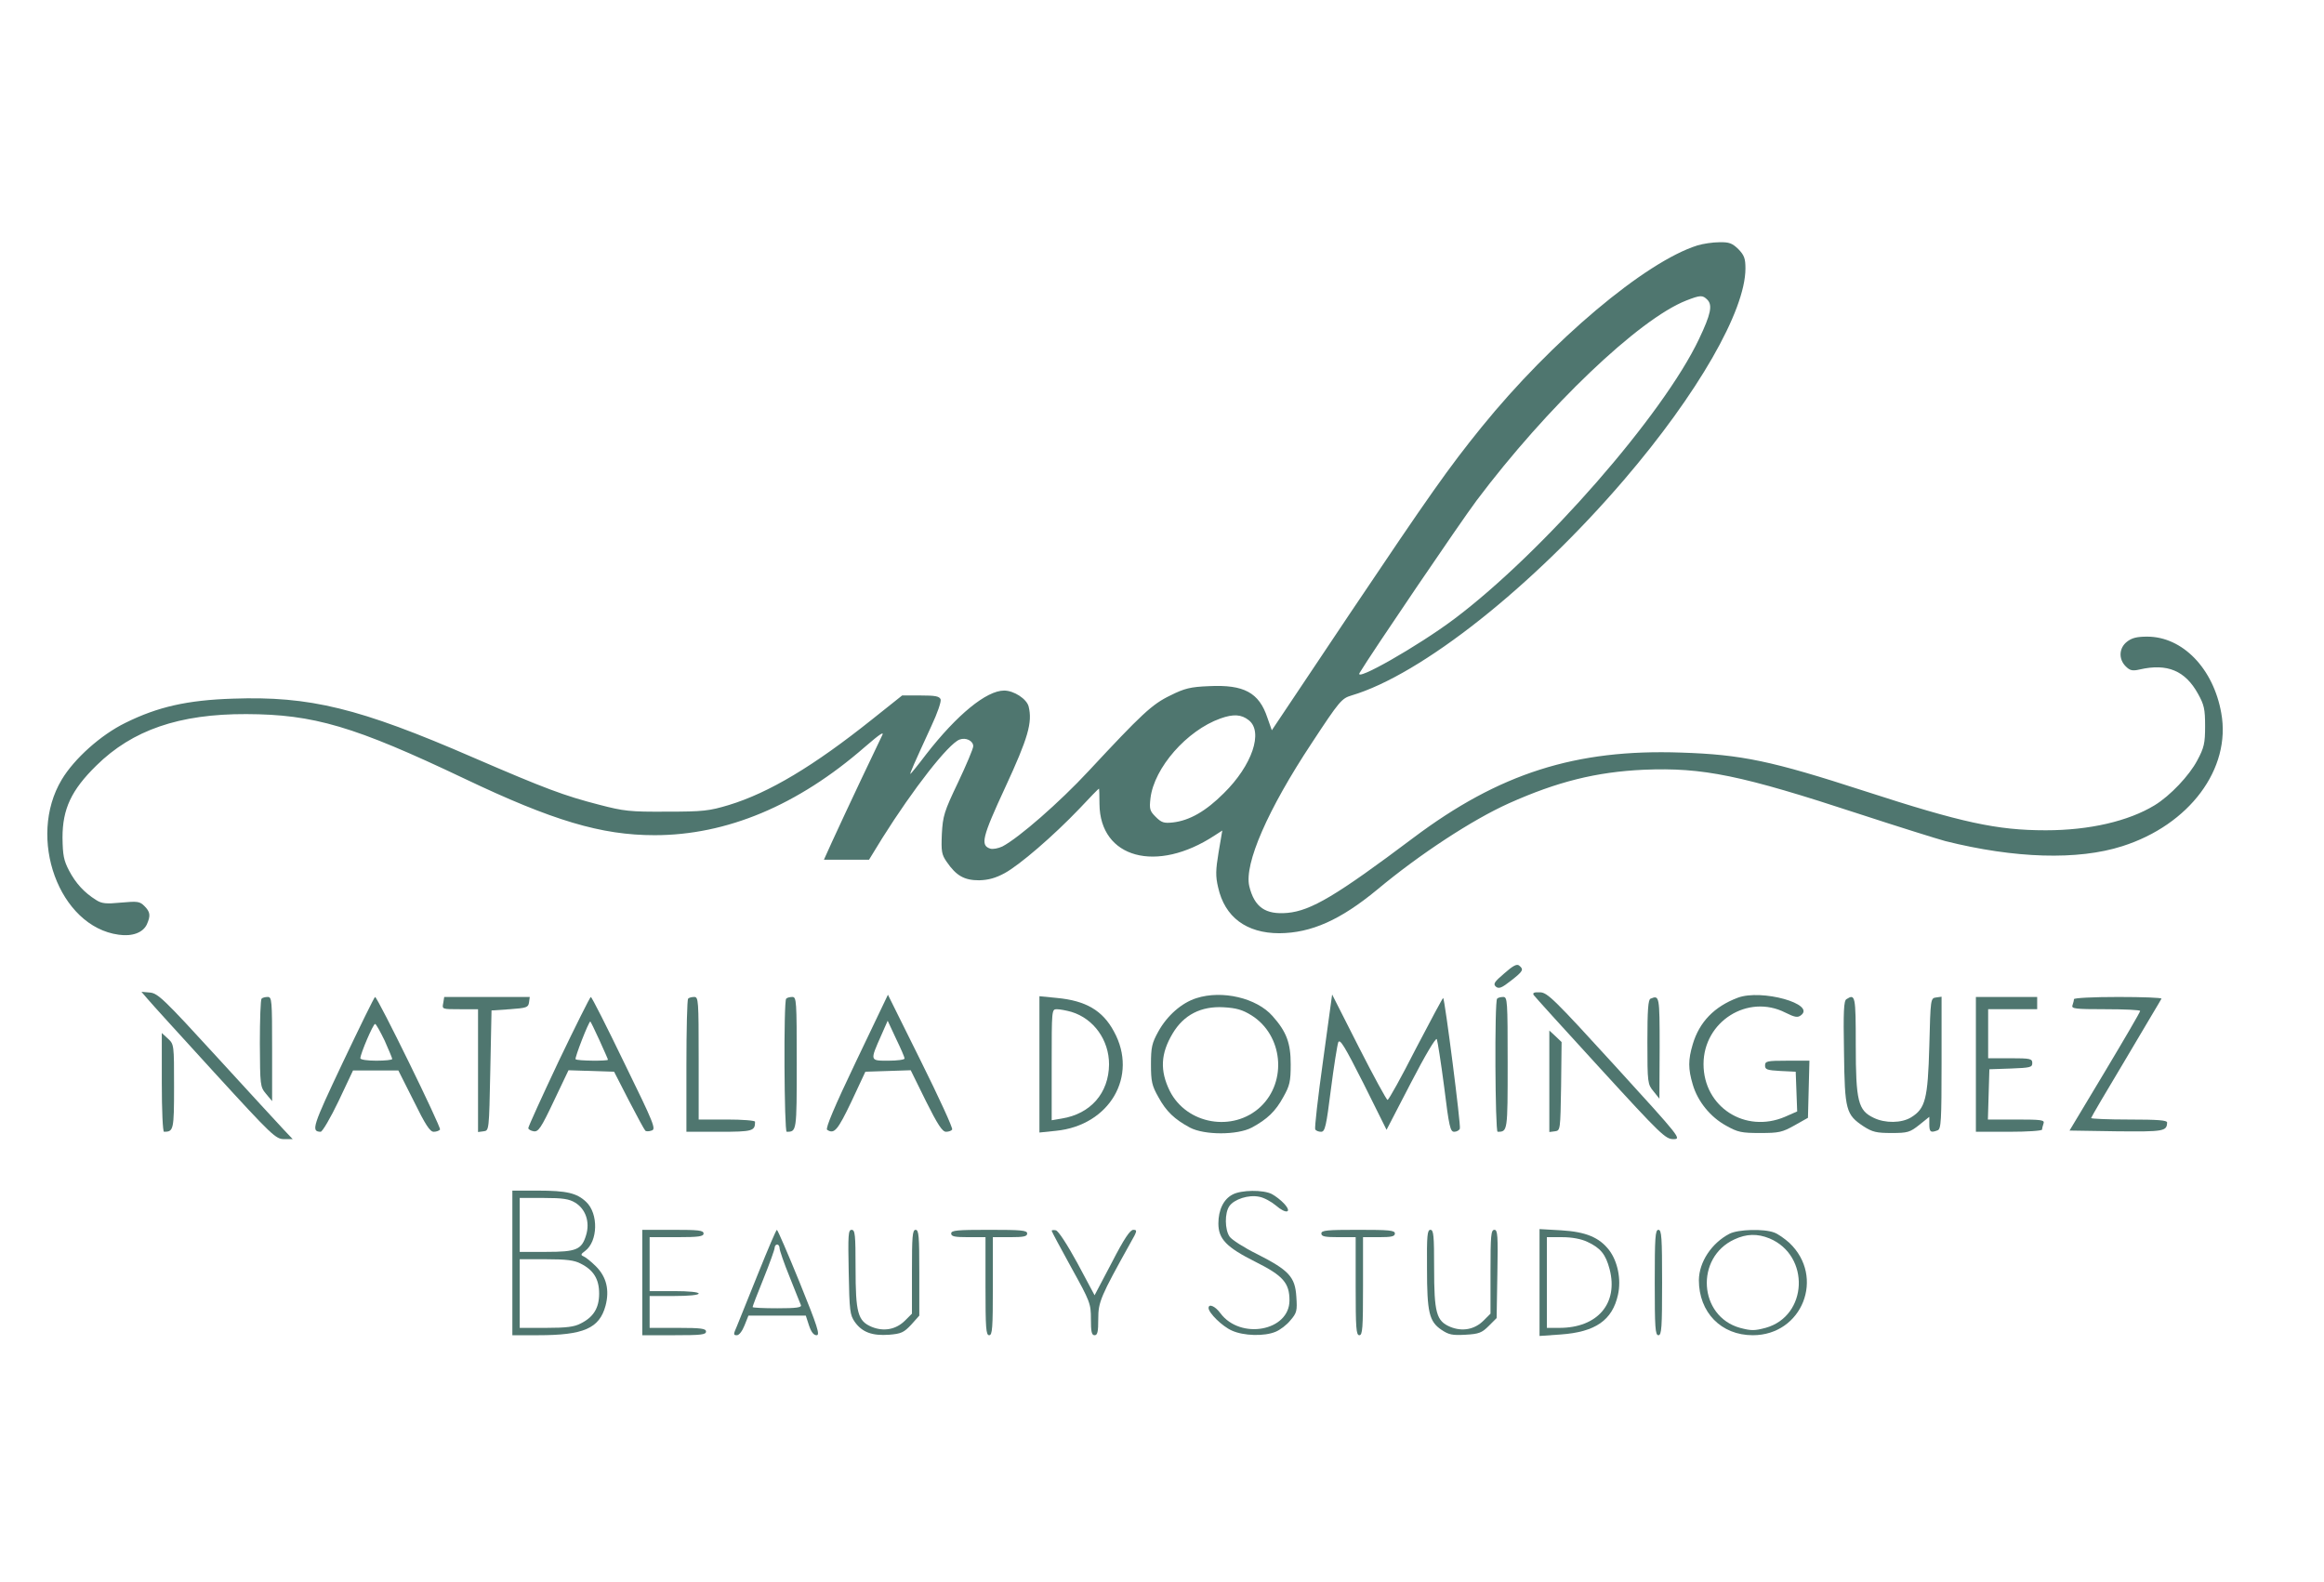 <?xml version="1.0" standalone="no"?>
<!DOCTYPE svg PUBLIC "-//W3C//DTD SVG 20010904//EN"
 "http://www.w3.org/TR/2001/REC-SVG-20010904/DTD/svg10.dtd">
<svg version="1.0" xmlns="http://www.w3.org/2000/svg"
 width="188pt" height="128pt" viewBox="0 0 948 498"
 preserveAspectRatio="xMidYMid meet">

<g transform="translate(0,498) scale(0.1,-0.1)"
fill="#4f766f" stroke="none">
<path d="M6924 4716 c-213 -67 -595 -389 -881 -742 -135 -167 -209 -272 -538
-762 l-317 -474 -18 51 c-34 103 -96 136 -238 129 -76 -3 -100 -9 -158 -38
-75 -36 -117 -76 -334 -309 -118 -127 -284 -272 -351 -307 -17 -8 -39 -12 -49
-9 -42 13 -34 46 61 251 93 201 111 264 95 329 -8 31 -60 65 -100 65 -72 0
-192 -98 -318 -260 -33 -44 -63 -80 -64 -80 -4 0 14 40 86 197 24 51 40 98 37
107 -5 13 -22 16 -82 16 l-75 0 -123 -98 c-238 -190 -420 -299 -584 -349 -80
-24 -104 -27 -253 -27 -151 -1 -175 2 -275 28 -144 37 -221 66 -515 193 -465
202 -666 251 -980 240 -185 -6 -306 -33 -439 -99 -100 -49 -208 -146 -259
-231 -143 -238 -11 -600 232 -633 55 -8 99 8 115 42 16 36 14 51 -10 75 -19
19 -28 20 -95 14 -61 -6 -79 -4 -101 10 -50 31 -84 69 -111 120 -22 42 -26 63
-27 135 0 117 36 194 138 294 147 145 338 211 612 210 275 -1 439 -49 889
-263 361 -172 559 -231 776 -231 294 0 584 121 858 360 65 56 81 66 69 44 -15
-30 -143 -300 -203 -431 l-33 -73 92 0 92 0 54 88 c127 202 269 384 315 402
26 10 56 -5 56 -27 0 -10 -28 -76 -62 -148 -57 -119 -62 -137 -66 -210 -3 -71
-1 -84 20 -114 39 -57 72 -75 132 -75 38 1 67 9 104 29 61 33 199 152 305 263
42 45 78 82 80 82 1 0 2 -28 2 -63 2 -221 233 -284 470 -128 l31 20 -15 -88
c-12 -73 -13 -98 -2 -144 27 -121 115 -187 250 -187 130 1 249 54 399 178 174
145 388 285 537 352 199 89 357 128 550 137 242 10 397 -22 881 -181 159 -52
316 -101 349 -110 283 -71 541 -79 722 -21 274 87 445 316 404 543 -32 182
-158 312 -302 312 -42 0 -63 -5 -83 -21 -32 -25 -35 -70 -5 -100 17 -17 27
-20 57 -13 113 26 186 -5 238 -99 25 -45 29 -62 29 -132 0 -70 -4 -88 -32
-140 -32 -61 -110 -144 -174 -183 -107 -65 -266 -102 -444 -102 -199 0 -342
31 -739 160 -379 123 -501 149 -749 157 -430 15 -742 -85 -1092 -348 -314
-236 -417 -297 -513 -306 -90 -8 -135 23 -156 109 -21 91 75 312 255 584 113
172 122 182 162 194 284 84 737 442 1112 880 300 350 495 689 495 862 0 41 -5
54 -29 79 -25 24 -37 29 -78 28 -26 0 -66 -6 -89 -13z m41 -222 c21 -22 14
-58 -34 -159 -146 -309 -636 -870 -999 -1143 -148 -111 -410 -260 -386 -220
48 80 409 612 477 703 287 382 662 740 855 816 59 23 67 23 87 3z m-1871
-1715 c60 -47 14 -184 -102 -298 -73 -73 -139 -111 -207 -119 -37 -4 -47 -1
-71 23 -24 24 -26 32 -21 76 15 124 148 276 285 325 53 19 86 17 116 -7z"/>
<path d="M6136 1746 c-41 -35 -46 -43 -34 -54 12 -10 24 -5 61 24 50 39 54 46
34 62 -9 8 -25 0 -61 -32z"/>
<path d="M601 1643 c13 -16 136 -151 273 -301 236 -258 251 -272 285 -272 l35
0 -36 38 c-19 20 -142 154 -273 297 -215 235 -241 260 -273 263 l-35 3 24 -28z"/>
<path d="M6256 1658 c5 -7 127 -142 272 -300 247 -270 266 -288 298 -288 34 0
30 5 -238 299 -250 274 -276 299 -306 300 -24 1 -31 -2 -26 -11z"/>
<path d="M3492 1387 c-87 -182 -126 -274 -118 -279 29 -19 43 -2 99 115 l57
122 93 3 92 3 62 -126 c48 -96 67 -125 82 -125 11 0 22 4 25 9 4 5 -54 131
-128 280 l-134 270 -130 -272z m198 12 c0 -5 -30 -9 -66 -9 -76 0 -76 -2 -29
104 l26 59 34 -73 c19 -39 35 -76 35 -81z"/>
<path d="M4880 1645 c-60 -19 -119 -71 -155 -136 -26 -47 -30 -64 -30 -134 0
-70 4 -87 30 -133 32 -59 66 -91 129 -125 59 -31 193 -31 252 0 63 34 97 66
129 125 26 46 30 63 30 133 0 87 -17 133 -74 197 -65 74 -206 107 -311 73z
m225 -70 c128 -80 147 -269 37 -373 -112 -105 -301 -72 -370 64 -41 83 -38
153 12 236 45 75 115 111 207 106 52 -3 77 -10 114 -33z"/>
<path d="M5397 1390 c-21 -149 -35 -275 -32 -280 3 -6 14 -10 24 -10 16 0 21
22 40 173 12 94 26 181 30 192 7 16 27 -18 103 -168 l94 -189 99 191 c59 114
102 186 106 179 3 -7 17 -95 30 -195 20 -163 25 -183 41 -183 10 0 21 6 23 13
5 11 -61 526 -68 533 -1 2 -51 -91 -111 -206 -59 -116 -111 -210 -116 -210 -4
0 -57 97 -117 215 l-109 215 -37 -270z"/>
<path d="M7089 1647 c-96 -36 -157 -99 -184 -190 -19 -64 -19 -100 0 -164 20
-69 72 -133 136 -168 48 -27 63 -30 139 -30 77 0 90 3 140 31 l55 31 3 117 3
116 -91 0 c-83 0 -90 -2 -90 -20 0 -16 8 -19 63 -22 l62 -3 3 -81 3 -81 -50
-22 c-162 -69 -332 40 -332 215 0 174 181 288 334 210 38 -19 50 -21 63 -11
63 46 -160 108 -257 72z"/>
<path d="M1067 1643 c-4 -3 -7 -85 -7 -182 1 -172 1 -177 25 -206 l25 -30 0
213 c0 199 -1 212 -18 212 -10 0 -22 -3 -25 -7z"/>
<path d="M1398 1382 c-124 -262 -130 -281 -90 -282 7 0 40 56 73 125 l59 125
93 0 92 0 63 -125 c47 -96 66 -125 81 -125 11 0 22 4 26 9 5 10 -255 541 -265
541 -3 0 -62 -121 -132 -268z m171 90 c17 -38 31 -72 31 -75 0 -4 -29 -7 -65
-7 -36 0 -65 4 -65 10 0 18 52 140 60 140 4 0 21 -31 39 -68z"/>
<path d="M1808 1625 c-5 -25 -5 -25 68 -25 l74 0 0 -251 0 -250 23 3 c22 3 22
3 27 248 l5 245 75 5 c68 5 75 7 78 28 l3 22 -174 0 -175 0 -4 -25z"/>
<path d="M2279 1388 c-68 -144 -124 -267 -124 -273 0 -5 10 -11 22 -13 19 -3
30 13 82 123 l60 126 93 -3 93 -3 60 -117 c33 -64 63 -119 67 -123 3 -4 15 -4
26 0 19 5 10 28 -111 275 -72 149 -133 270 -137 270 -3 0 -62 -118 -131 -262z
m166 86 c19 -42 35 -78 35 -80 0 -6 -126 -5 -132 2 -5 4 53 153 60 154 1 0 18
-34 37 -76z"/>
<path d="M2807 1643 c-4 -3 -7 -127 -7 -275 l0 -268 134 0 c137 0 146 3 146
41 0 5 -52 9 -115 9 l-115 0 0 250 c0 236 -1 250 -18 250 -10 0 -22 -3 -25 -7z"/>
<path d="M3207 1643 c-11 -10 -8 -543 2 -543 41 0 41 1 41 281 0 254 -1 269
-18 269 -10 0 -22 -3 -25 -7z"/>
<path d="M4240 1375 l0 -278 68 7 c218 22 336 223 236 405 -46 86 -115 126
-233 137 l-71 7 0 -278z m131 214 c91 -28 153 -115 153 -214 -1 -117 -75 -202
-193 -221 l-41 -7 0 227 c0 224 0 226 21 226 12 0 39 -5 60 -11z"/>
<path d="M6107 1643 c-11 -10 -8 -543 2 -543 41 0 41 1 41 281 0 254 -1 269
-18 269 -10 0 -22 -3 -25 -7z"/>
<path d="M6733 1643 c-10 -3 -13 -48 -13 -176 0 -168 1 -173 25 -202 l24 -30
1 208 c0 212 -1 215 -37 200z"/>
<path d="M7532 1641 c-11 -6 -13 -52 -10 -217 3 -237 8 -254 80 -302 36 -23
52 -27 114 -27 66 0 75 3 113 33 l41 33 0 -31 c0 -31 6 -35 34 -24 14 5 16 39
16 276 l0 269 -22 -3 c-23 -3 -23 -5 -28 -198 -6 -217 -16 -255 -74 -291 -39
-24 -106 -25 -153 -2 -63 30 -73 67 -73 296 0 202 -2 211 -38 188z"/>
<path d="M8060 1375 l0 -275 135 0 c75 0 135 4 135 9 0 5 3 16 6 25 5 14 -8
16 -110 16 l-117 0 3 103 3 102 88 3 c79 3 87 5 87 22 0 18 -7 20 -90 20 l-90
0 0 100 0 100 100 0 100 0 0 25 0 25 -125 0 -125 0 0 -275z"/>
<path d="M8460 1641 c0 -5 -3 -16 -6 -25 -5 -14 10 -16 135 -16 78 0 141 -3
141 -7 0 -5 -65 -116 -144 -248 l-144 -240 191 -3 c194 -2 206 0 207 36 0 9
-38 12 -155 12 -85 0 -155 3 -155 6 0 3 64 112 142 242 77 131 143 240 145
245 2 4 -77 7 -176 7 -103 0 -181 -4 -181 -9z"/>
<path d="M6320 1306 l0 -207 23 3 c22 3 22 5 25 184 l2 180 -25 24 -25 23 0
-207z"/>
<path d="M660 1302 c0 -116 4 -202 9 -202 39 0 41 7 41 184 0 171 0 173 -25
196 l-25 23 0 -201z"/>
<path d="M2090 565 l0 -295 105 0 c186 0 250 28 275 120 17 64 4 118 -39 161
-20 20 -43 38 -51 41 -12 5 -11 9 7 22 52 39 55 152 4 200 -38 36 -79 46 -198
46 l-103 0 0 -295z m256 246 c43 -26 61 -79 45 -132 -18 -60 -39 -69 -163 -69
l-108 0 0 110 0 110 98 0 c78 0 103 -4 128 -19z m23 -249 c52 -26 75 -63 75
-122 0 -59 -23 -96 -75 -122 -26 -14 -59 -18 -141 -18 l-108 0 0 140 0 140
108 0 c82 0 115 -4 141 -18z"/>
<path d="M5028 844 c-37 -19 -58 -63 -58 -118 0 -63 32 -97 152 -157 112 -56
138 -86 138 -157 0 -125 -200 -162 -282 -52 -21 29 -48 40 -48 21 0 -20 56
-75 95 -92 48 -22 133 -24 178 -5 18 7 46 28 61 47 26 30 28 39 24 96 -5 81
-30 108 -160 174 -53 26 -104 59 -112 71 -20 28 -21 97 -1 125 20 28 78 47
121 38 19 -3 50 -20 69 -36 41 -36 68 -30 33 8 -13 14 -35 31 -50 39 -35 18
-125 17 -160 -2z"/>
<path d="M2620 485 l0 -215 130 0 c109 0 130 2 130 15 0 12 -19 15 -115 15
l-115 0 0 65 0 65 100 0 c60 0 100 4 100 10 0 6 -40 10 -100 10 l-100 0 0 110
0 110 110 0 c91 0 110 3 110 15 0 13 -21 15 -125 15 l-125 0 0 -215z"/>
<path d="M3093 523 c-39 -98 -79 -195 -87 -216 -15 -34 -15 -37 0 -37 9 0 22
17 31 40 l16 40 117 0 117 0 13 -40 c9 -27 19 -40 31 -40 15 0 4 35 -69 215
-48 118 -90 215 -93 215 -3 0 -37 -80 -76 -177z m87 102 c0 -8 18 -61 41 -117
23 -57 43 -109 46 -115 4 -10 -19 -13 -96 -13 -56 0 -101 2 -101 5 0 3 20 56
45 117 25 62 45 118 45 125 0 7 5 13 10 13 6 0 10 -7 10 -15z"/>
<path d="M3462 528 c3 -160 5 -175 25 -204 30 -42 71 -57 140 -52 49 4 60 9
90 41 l33 37 0 175 c0 149 -2 175 -15 175 -13 0 -15 -26 -15 -171 l0 -171 -28
-28 c-37 -37 -87 -46 -136 -26 -57 24 -66 57 -66 241 0 135 -2 155 -16 155
-14 0 -15 -20 -12 -172z"/>
<path d="M3880 685 c0 -12 14 -15 70 -15 l70 0 0 -200 c0 -171 2 -200 15 -200
13 0 15 29 15 200 l0 200 70 0 c56 0 70 3 70 15 0 13 -24 15 -155 15 -131 0
-155 -2 -155 -15z"/>
<path d="M4290 696 c0 -3 36 -70 80 -150 77 -139 80 -147 80 -210 0 -52 3 -66
15 -66 12 0 15 14 15 67 0 69 9 90 132 311 27 47 28 52 11 52 -13 0 -37 -35
-88 -134 l-70 -133 -70 131 c-42 77 -78 132 -88 134 -9 2 -17 1 -17 -2z"/>
<path d="M5390 685 c0 -12 14 -15 70 -15 l70 0 0 -200 c0 -171 2 -200 15 -200
13 0 15 29 15 200 l0 200 65 0 c51 0 65 3 65 15 0 13 -23 15 -150 15 -127 0
-150 -2 -150 -15z"/>
<path d="M5821 543 c0 -181 9 -217 59 -251 30 -20 44 -23 98 -20 55 3 67 8 95
36 l32 32 3 180 c3 158 1 180 -12 180 -14 0 -16 -23 -16 -171 l0 -171 -28 -28
c-37 -37 -87 -46 -136 -26 -57 24 -66 57 -66 241 0 131 -2 155 -15 155 -13 0
-15 -24 -14 -157z"/>
<path d="M6280 485 l0 -218 86 6 c142 10 211 58 234 162 14 62 -1 136 -36 182
-40 52 -95 75 -196 81 l-88 5 0 -218z m195 166 c54 -25 75 -51 91 -112 36
-139 -49 -239 -205 -239 l-51 0 0 185 0 185 63 0 c39 0 77 -7 102 -19z"/>
<path d="M6750 485 c0 -184 2 -215 15 -215 13 0 15 31 15 215 0 184 -2 215
-15 215 -13 0 -15 -31 -15 -215z"/>
<path d="M7055 684 c-73 -38 -124 -115 -125 -189 0 -132 91 -225 220 -225 202
0 296 238 149 377 -19 17 -47 37 -62 42 -42 16 -147 13 -182 -5z m163 -19
c167 -70 157 -317 -16 -365 -46 -12 -58 -12 -104 0 -169 47 -184 287 -23 361
49 23 94 24 143 4z"/>
</g>
</svg>

